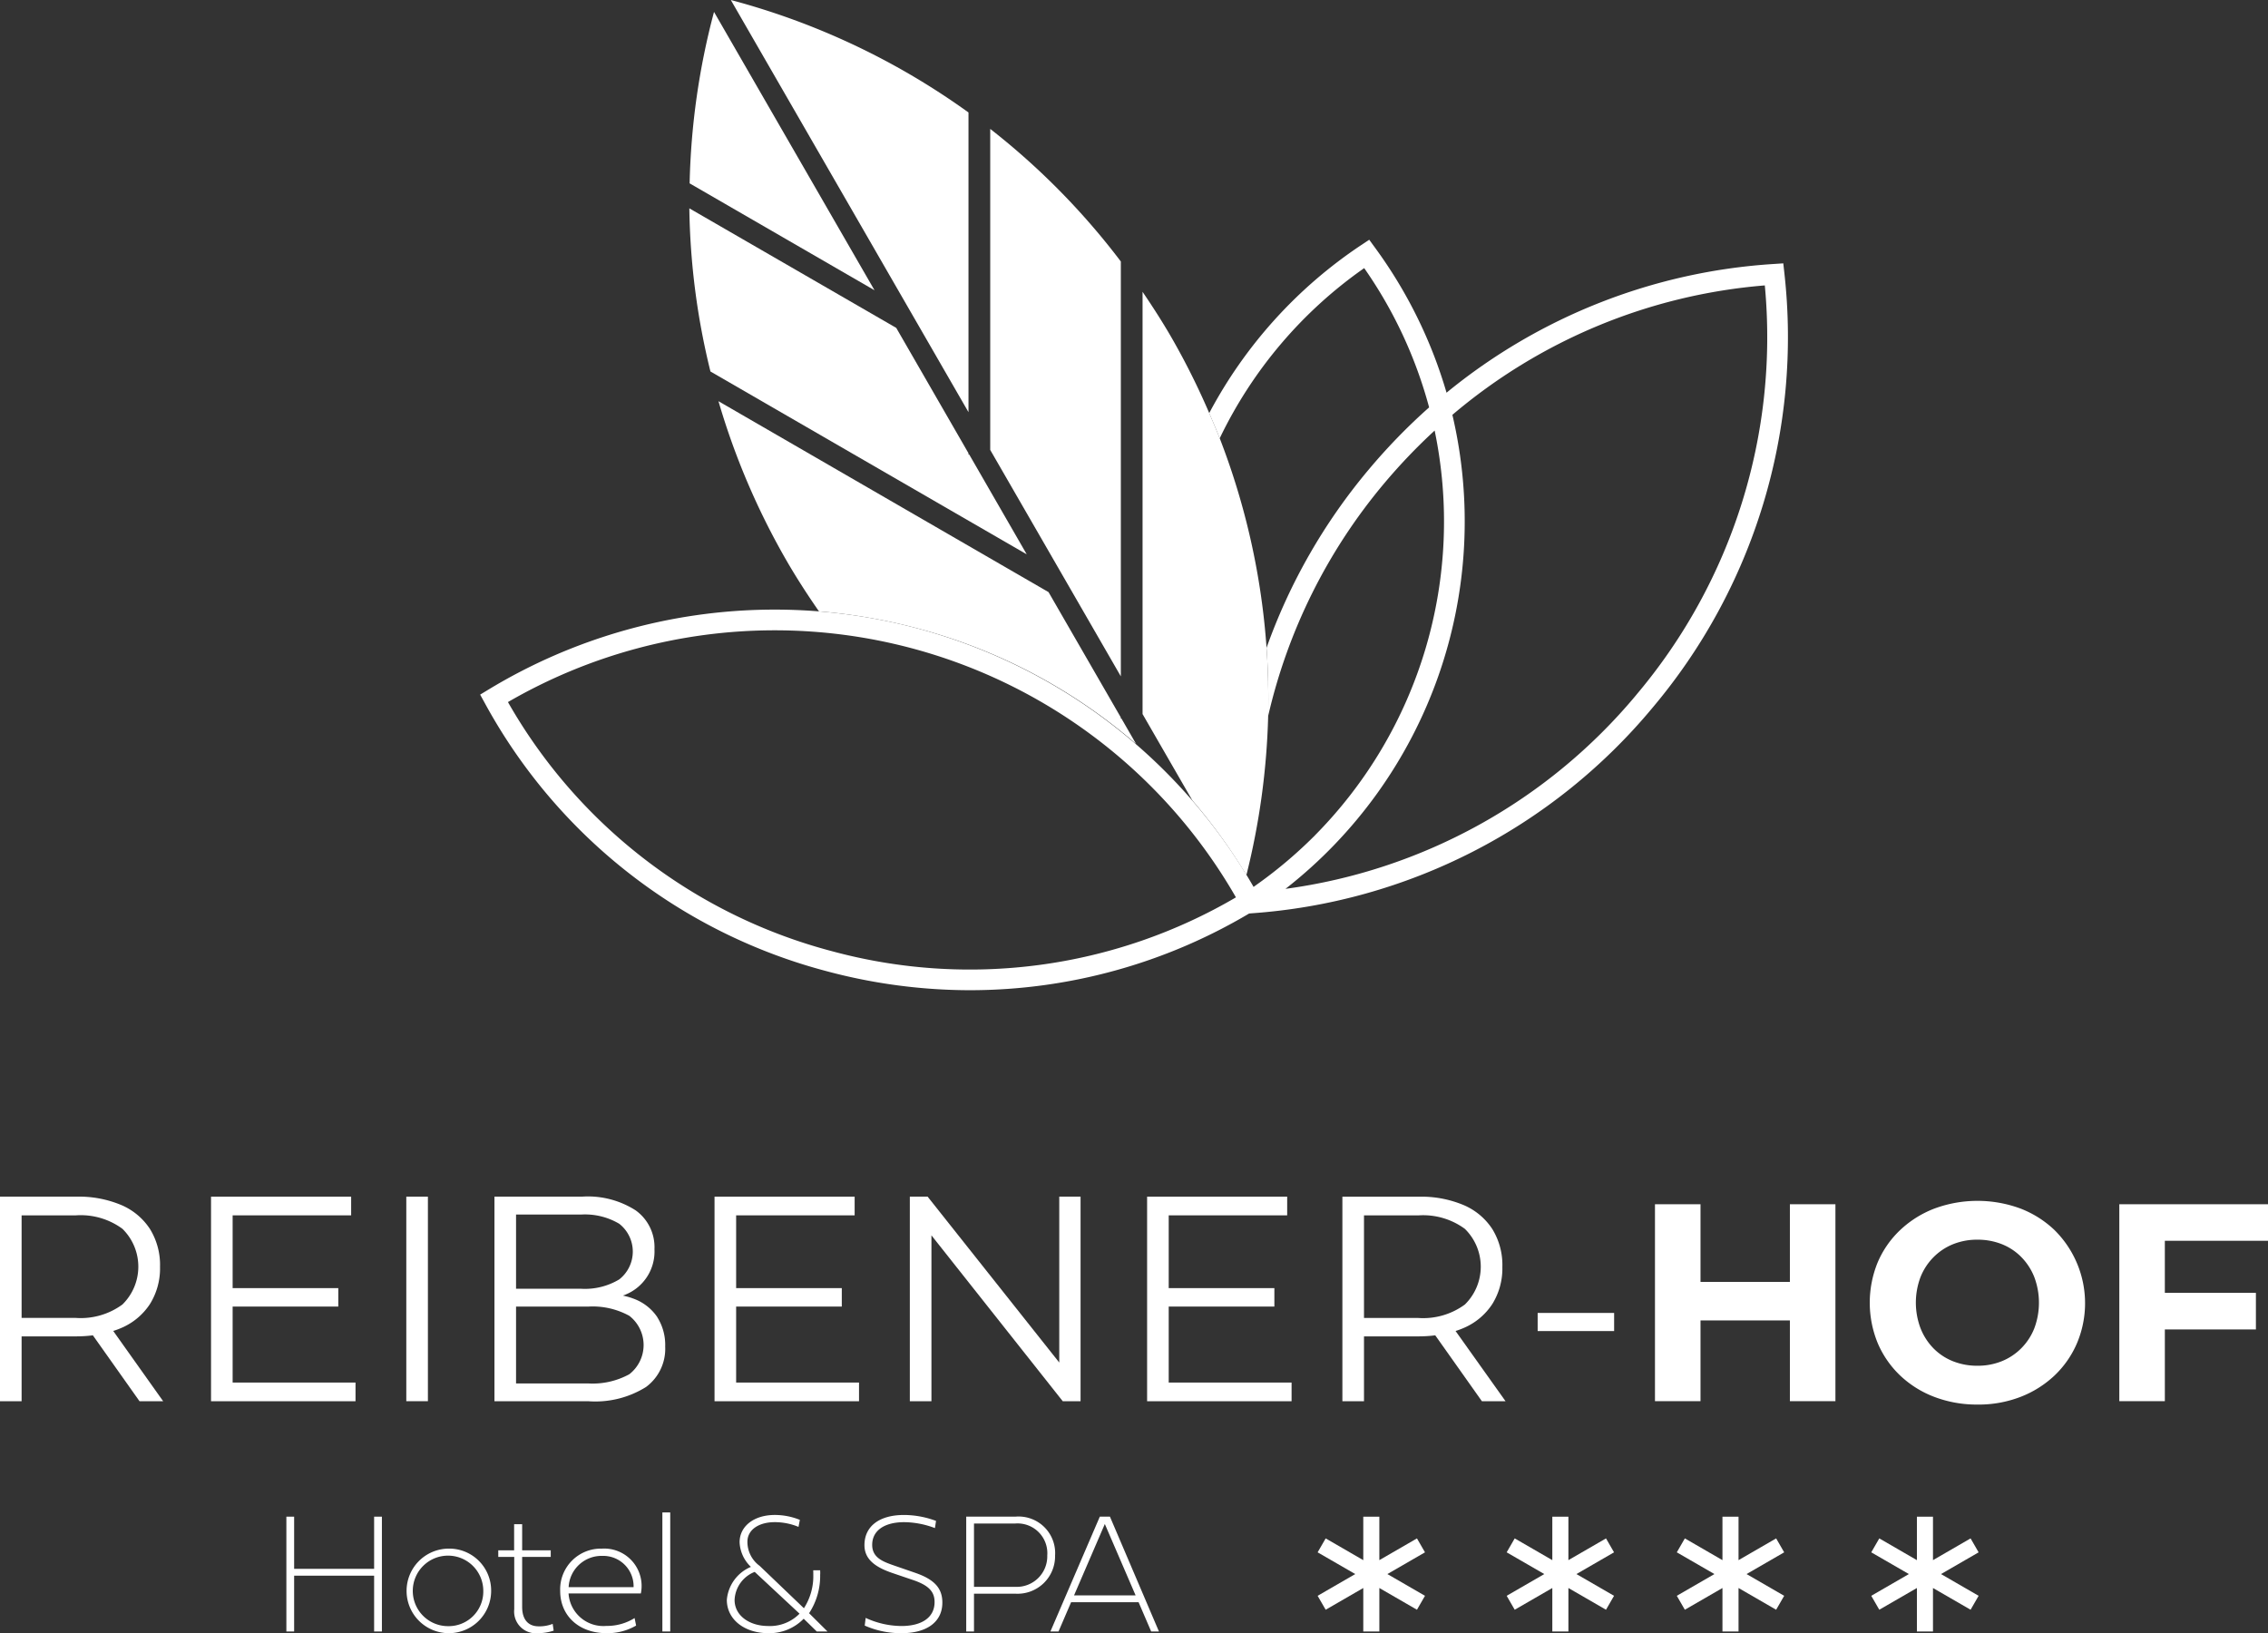 <svg id="Gruppe_646" data-name="Gruppe 646" xmlns="http://www.w3.org/2000/svg" xmlns:xlink="http://www.w3.org/1999/xlink" width="206.301" height="148.552" viewBox="0 0 206.301 148.552">
  <rect x="0" y="0" width="206.301" height="148.552" fill="#333333" stroke="none"/>
  <defs>
    <clipPath id="clip-path">
      <rect id="Rechteck_887" data-name="Rechteck 887" width="206.301" height="148.552" fill="none"/>
    </clipPath>
  </defs>
  <g id="Gruppe_646-2" data-name="Gruppe 646" clip-path="url(#clip-path)">
    <path id="Pfad_255" data-name="Pfad 255" d="M14.842,123.3,10.3,116.907a7.644,7.644,0,0,0,.724-.269,5.843,5.843,0,0,0,2.615-2.179,6.117,6.117,0,0,0,.917-3.389,6.215,6.215,0,0,0-.917-3.441,5.852,5.852,0,0,0-2.615-2.18,9.939,9.939,0,0,0-4.062-.758H0V123.3H1.965v-5.9H6.957a12.588,12.588,0,0,0,1.491-.095l4.244,5.995ZM6.9,115.721H1.965v-9.329H6.9a6.407,6.407,0,0,1,4.235,1.223,4.818,4.818,0,0,1,0,6.885A6.407,6.407,0,0,1,6.9,115.721" transform="translate(0 4.156)" fill="#fff"/>
    <path id="Pfad_256" data-name="Pfad 256" d="M20.428,121.6v-6.911h9.611V113.01H20.428v-6.619h10.78v-1.7H18.463V123.3H31.606v-1.7Z" transform="translate(0.733 4.156)" fill="#fff"/>
    <rect id="Rechteck_884" data-name="Rechteck 884" width="1.965" height="18.606" transform="translate(36.958 108.846)" fill="#fff"/>
    <path id="Pfad_257" data-name="Pfad 257" d="M58.075,115.655a4.408,4.408,0,0,0-2-1.621,6.432,6.432,0,0,0-1.13-.343c.084-.033.171-.059.254-.1a4.227,4.227,0,0,0,2.615-4.119,4.116,4.116,0,0,0-1.712-3.535,8.061,8.061,0,0,0-4.819-1.251H43.259V123.3h8.549a8.71,8.71,0,0,0,5.244-1.3,4.316,4.316,0,0,0,1.738-3.667,4.724,4.724,0,0,0-.716-2.672m-6.93-9.343a6.122,6.122,0,0,1,3.464.838,3.212,3.212,0,0,1,0,5.063,6.052,6.052,0,0,1-3.464.85H45.224v-6.752Zm4.38,14.527a6.942,6.942,0,0,1-3.743.836H45.224v-6.99h6.558a6.922,6.922,0,0,1,3.743.838,3.365,3.365,0,0,1,0,5.316" transform="translate(1.717 4.156)" fill="#fff"/>
    <path id="Pfad_258" data-name="Pfad 258" d="M64.479,121.6v-6.911H74.09V113.01H64.479v-6.619h10.78v-1.7H62.514V123.3H75.657v-1.7Z" transform="translate(2.481 4.156)" fill="#fff"/>
    <path id="Pfad_259" data-name="Pfad 259" d="M93.192,104.69v15.089L81.218,104.69H79.6V123.3h1.965V108.21L93.511,123.3H95.13V104.69Z" transform="translate(3.16 4.156)" fill="#fff"/>
    <path id="Pfad_260" data-name="Pfad 260" d="M102.324,121.6v-6.911h9.611V113.01h-9.611v-6.619H113.1v-1.7H100.359V123.3H113.5v-1.7Z" transform="translate(3.984 4.156)" fill="#fff"/>
    <path id="Pfad_261" data-name="Pfad 261" d="M132.286,123.3l-4.547-6.389a7.643,7.643,0,0,0,.724-.269,5.843,5.843,0,0,0,2.615-2.179,6.117,6.117,0,0,0,.917-3.389,6.215,6.215,0,0,0-.917-3.441,5.852,5.852,0,0,0-2.615-2.18,9.94,9.94,0,0,0-4.062-.758h-6.957V123.3h1.965v-5.9H124.4a12.588,12.588,0,0,0,1.491-.095l4.244,5.995Zm-7.938-7.575h-4.939v-9.329h4.939a6.407,6.407,0,0,1,4.235,1.223,4.818,4.818,0,0,1,0,6.885,6.407,6.407,0,0,1-4.235,1.222" transform="translate(4.662 4.156)" fill="#fff"/>
    <rect id="Rechteck_885" data-name="Rechteck 885" width="6.956" height="1.648" transform="translate(139.868 119.424)" fill="#fff"/>
    <path id="Pfad_262" data-name="Pfad 262" d="M157.064,105.353v7.064h-8.13v-7.064h-4.142V123.27h4.142v-7.345h8.13v7.345h4.142V105.353Z" transform="translate(5.747 4.182)" fill="#fff"/>
    <path id="Pfad_263" data-name="Pfad 263" d="M173.4,123.588a10.867,10.867,0,0,1-3.924-.69,9.311,9.311,0,0,1-3.12-1.945,8.87,8.87,0,0,1-2.045-2.944,9.694,9.694,0,0,1,0-7.37,8.768,8.768,0,0,1,2.059-2.943,9.447,9.447,0,0,1,3.119-1.945,11.3,11.3,0,0,1,7.785,0,9.357,9.357,0,0,1,3.094,1.945,9.356,9.356,0,0,1,2.058,10.327,8.871,8.871,0,0,1-2.058,2.944,9.477,9.477,0,0,1-3.094,1.932,10.6,10.6,0,0,1-3.874.69m-.025-3.532a5.806,5.806,0,0,0,2.211-.41,5.294,5.294,0,0,0,1.777-1.177,5.372,5.372,0,0,0,1.188-1.817,6.636,6.636,0,0,0,0-4.658,5.457,5.457,0,0,0-1.176-1.817A5.137,5.137,0,0,0,175.6,109a5.941,5.941,0,0,0-2.224-.409,5.838,5.838,0,0,0-2.211.409,5.287,5.287,0,0,0-1.777,1.178,5.38,5.38,0,0,0-1.189,1.817,6.6,6.6,0,0,0,0,4.645,5.471,5.471,0,0,0,1.176,1.83,5.144,5.144,0,0,0,1.777,1.177,5.9,5.9,0,0,0,2.225.41" transform="translate(6.493 4.17)" fill="#fff"/>
    <path id="Pfad_264" data-name="Pfad 264" d="M198.942,108.68v-3.327H185.416V123.27h4.142v-6.527h8.283v-3.327h-8.283V108.68Z" transform="translate(7.36 4.182)" fill="#fff"/>
    <path id="Pfad_265" data-name="Pfad 265" d="M85.766,40.616H85.7V40.5l-6.571-11.4L60.309,18.227a65.492,65.492,0,0,0,1.92,14.84L91,49.7Z" transform="translate(2.394 0.723)" fill="#fff"/>
    <path id="Pfad_266" data-name="Pfad 266" d="M98.514,61.073l0-37.735A65.357,65.357,0,0,0,86.634,11.277l0,29.2Z" transform="translate(3.439 0.448)" fill="#fff"/>
    <path id="Pfad_267" data-name="Pfad 267" d="M60.335,16.637,77.152,26.36,62.553,1.042a66.076,66.076,0,0,0-2.218,15.6" transform="translate(2.395 0.041)" fill="#fff"/>
    <path id="Pfad_268" data-name="Pfad 268" d="M63.939,0,85.557,37.491l0-27.26A65.835,65.835,0,0,0,63.939,0" transform="translate(2.538)" fill="#fff"/>
    <path id="Pfad_269" data-name="Pfad 269" d="M160.644,24.021l-.1-.9-.9.06a52.084,52.084,0,0,0-29.732,11.706,42.38,42.38,0,0,0-6.5-13.185l-.532-.729-.751.5a41.989,41.989,0,0,0-13.805,15.272c.329.762.657,1.525.954,2.294a40.012,40.012,0,0,1,13.145-15.484,40.331,40.331,0,0,1,5.905,12.668,53.72,53.72,0,0,0-5.5,5.662,52.6,52.6,0,0,0-9.29,16.21q.218,3.111.146,6.214A50.5,50.5,0,0,1,124.27,43.1a51.892,51.892,0,0,1,4.561-4.769,40.573,40.573,0,0,1-10.925,36.855h.007l-.1.095a40.827,40.827,0,0,1-5.273,4.428l0,0-.18.13A50.225,50.225,0,0,0,42.78,61.882l-.772.467.435.791A49.838,49.838,0,0,0,73.474,87.493,50.631,50.631,0,0,0,86.6,89.236a49.783,49.783,0,0,0,25.355-6.976c.033,0,.067-.007.1-.009l.1-.009a52.168,52.168,0,0,0,36.476-18.678,52.293,52.293,0,0,0,12.013-39.542M73.961,85.674A47.948,47.948,0,0,1,44.537,63.027,48.371,48.371,0,0,1,110.755,80.79a47.9,47.9,0,0,1-36.794,4.884m73.23-23.321a50.252,50.252,0,0,1-31.928,17.663A42.41,42.41,0,0,0,130.444,36.9a50.177,50.177,0,0,1,28.42-11.772,50.407,50.407,0,0,1-11.674,37.223" transform="translate(1.667 0.833)" fill="#fff"/>
    <path id="Pfad_270" data-name="Pfad 270" d="M71.995,54.214a51.135,51.135,0,0,1,8.992,1.556A49.981,49.981,0,0,1,100.85,66.281l-1.332-2.31h-.061v-.106l-6.576-11.4L62.858,35.1a66.025,66.025,0,0,0,6.166,14.456c.929,1.612,1.93,3.152,2.97,4.653" transform="translate(2.495 1.393)" fill="#fff"/>
    <path id="Pfad_271" data-name="Pfad 271" d="M104.492,71.793a50.871,50.871,0,0,1,4.915,6.788,66.311,66.311,0,0,0,1.979-14.451c.023-.961.02-1.924,0-2.888,0-.072,0-.143,0-.216q-.036-1.552-.146-3.106a65.4,65.4,0,0,0-4.257-19.059c-.3-.766-.623-1.525-.95-2.283a66.48,66.48,0,0,0-3.44-6.89c-.828-1.435-1.717-2.81-2.632-4.159l0,38.408Z" transform="translate(3.968 1.013)" fill="#fff"/>
    <path id="Pfad_272" data-name="Pfad 272" d="M125.044,135.932l-.731-1.267-3.421,1.978v-3.954H119.43v3.954l-3.421-1.978-.731,1.267,3.422,1.977-3.422,1.978.731,1.267,3.421-1.977v3.953h1.462v-3.953l3.421,1.977.731-1.267-3.421-1.978Z" transform="translate(4.576 5.267)" fill="#fff"/>
    <path id="Pfad_273" data-name="Pfad 273" d="M141.584,135.932l-.731-1.267-3.421,1.978v-3.954h-1.462v3.954l-3.421-1.978-.731,1.267,3.422,1.977-3.422,1.978.731,1.267,3.421-1.977v3.953h1.462v-3.953l3.421,1.977.731-1.267-3.421-1.978Z" transform="translate(5.232 5.267)" fill="#fff"/>
    <path id="Pfad_274" data-name="Pfad 274" d="M156.469,135.932l-.731-1.267-3.421,1.978v-3.954h-1.462v3.954l-3.421-1.978-.731,1.267,3.422,1.977-3.422,1.978.731,1.267,3.421-1.977v3.953h1.462v-3.953l3.421,1.977.731-1.267-3.421-1.978Z" transform="translate(5.823 5.267)" fill="#fff"/>
    <path id="Pfad_275" data-name="Pfad 275" d="M173.481,135.932l-.731-1.267-3.421,1.978v-3.954h-1.462v3.954l-3.421-1.978-.731,1.267,3.422,1.977-3.422,1.978.731,1.267,3.421-1.977v3.953h1.462v-3.953l3.421,1.977.731-1.267-3.421-1.978Z" transform="translate(6.498 5.267)" fill="#fff"/>
    <path id="Pfad_276" data-name="Pfad 276" d="M33.036,137.433H25.76v-4.745h-.706v10.444h.706v-5.076h7.276v5.076h.707V132.688h-.707Z" transform="translate(0.995 5.267)" fill="#fff"/>
    <path id="Pfad_277" data-name="Pfad 277" d="M39.343,135.484a3.846,3.846,0,1,0,3.926,3.845,3.811,3.811,0,0,0-3.926-3.845m0,7.052a3.207,3.207,0,1,1,3.212-3.207,3.149,3.149,0,0,1-3.212,3.207" transform="translate(1.406 5.378)" fill="#fff"/>
    <path id="Pfad_278" data-name="Pfad 278" d="M47.266,142.637c-.845,0-1.5-.5-1.5-1.777v-4.537h2.6v-.6h-2.6v-2.377h-.73v2.377H43.594v.6h1.452v4.768a1.976,1.976,0,0,0,2.166,2.169,4.562,4.562,0,0,0,1.421-.231l-.091-.615a3.3,3.3,0,0,1-1.276.224" transform="translate(1.73 5.293)" fill="#fff"/>
    <path id="Pfad_279" data-name="Pfad 279" d="M52.81,135.484a3.705,3.705,0,0,0-3.8,3.845c0,2.277,1.721,3.846,4.218,3.846a5.179,5.179,0,0,0,2.689-.692l-.138-.684a4.709,4.709,0,0,1-2.566.715,3.17,3.17,0,0,1-3.441-2.954h6.576a3.4,3.4,0,0,0-3.534-4.076m-3.035,3.507a2.993,2.993,0,0,1,3.065-2.846,2.763,2.763,0,0,1,2.843,2.846Z" transform="translate(1.945 5.378)" fill="#fff"/>
    <rect id="Rechteck_886" data-name="Rechteck 886" width="0.714" height="10.828" transform="translate(60.251 137.57)" fill="#fff"/>
    <path id="Pfad_280" data-name="Pfad 280" d="M72.085,137.938c0-.154,0-.207-.007-.369h-.63c.007.131.007.262.007.4a5.387,5.387,0,0,1-.853,3.054l-4.026-3.853a2.705,2.705,0,0,1-1.114-2.193c0-1.084,1.022-1.784,2.489-1.784a5.687,5.687,0,0,1,2.158.43l.124-.638a6.09,6.09,0,0,0-2.282-.446c-1.882,0-3.2,1.016-3.2,2.485a3.273,3.273,0,0,0,1.029,2.237,3.583,3.583,0,0,0-2.19,3c0,1.8,1.621,3.031,3.78,3.031a4.342,4.342,0,0,0,3.211-1.315l1.191,1.161h.975l-1.675-1.661a6.188,6.188,0,0,0,1.006-3.538m-4.724,4.7c-1.713,0-3.058-.946-3.058-2.368a2.866,2.866,0,0,1,1.829-2.553l4.079,3.8a3.78,3.78,0,0,1-2.85,1.123" transform="translate(2.524 5.261)" fill="#fff"/>
    <path id="Pfad_281" data-name="Pfad 281" d="M80.244,137.8l-1.782-.615c-1.06-.369-2.128-.707-2.128-1.922,0-1.315,1.122-2.069,2.919-2.069a8.073,8.073,0,0,1,2.788.539l.1-.654a8.4,8.4,0,0,0-2.911-.539c-2.251,0-3.6,1.03-3.6,2.746,0,1.308,1.022,2.015,2.536,2.531l1.9.646c1.451.493,1.943,1.084,1.943,2,0,1.378-1.129,2.177-3.027,2.177a7.88,7.88,0,0,1-3.242-.738l-.085.7a8.191,8.191,0,0,0,3.343.692c2.327,0,3.718-1.039,3.718-2.784,0-1.254-.653-2.085-2.466-2.707" transform="translate(3.002 5.261)" fill="#fff"/>
    <path id="Pfad_282" data-name="Pfad 282" d="M89.006,132.687H84.534v10.445h.707v-3.438h3.765a3.414,3.414,0,0,0,3.611-3.476,3.326,3.326,0,0,0-3.611-3.531m0,6.384H85.241V133.31h3.765a2.708,2.708,0,0,1,2.9,2.908,2.778,2.778,0,0,1-2.9,2.853" transform="translate(3.355 5.267)" fill="#fff"/>
    <path id="Pfad_283" data-name="Pfad 283" d="M97.314,132.687h-.921L91.9,143.132h.737l1.145-2.662h6.138l1.145,2.662h.707Zm-3.265,7.16,2.8-6.491,2.8,6.491Z" transform="translate(3.648 5.267)" fill="#fff"/>
  </g>
</svg>
